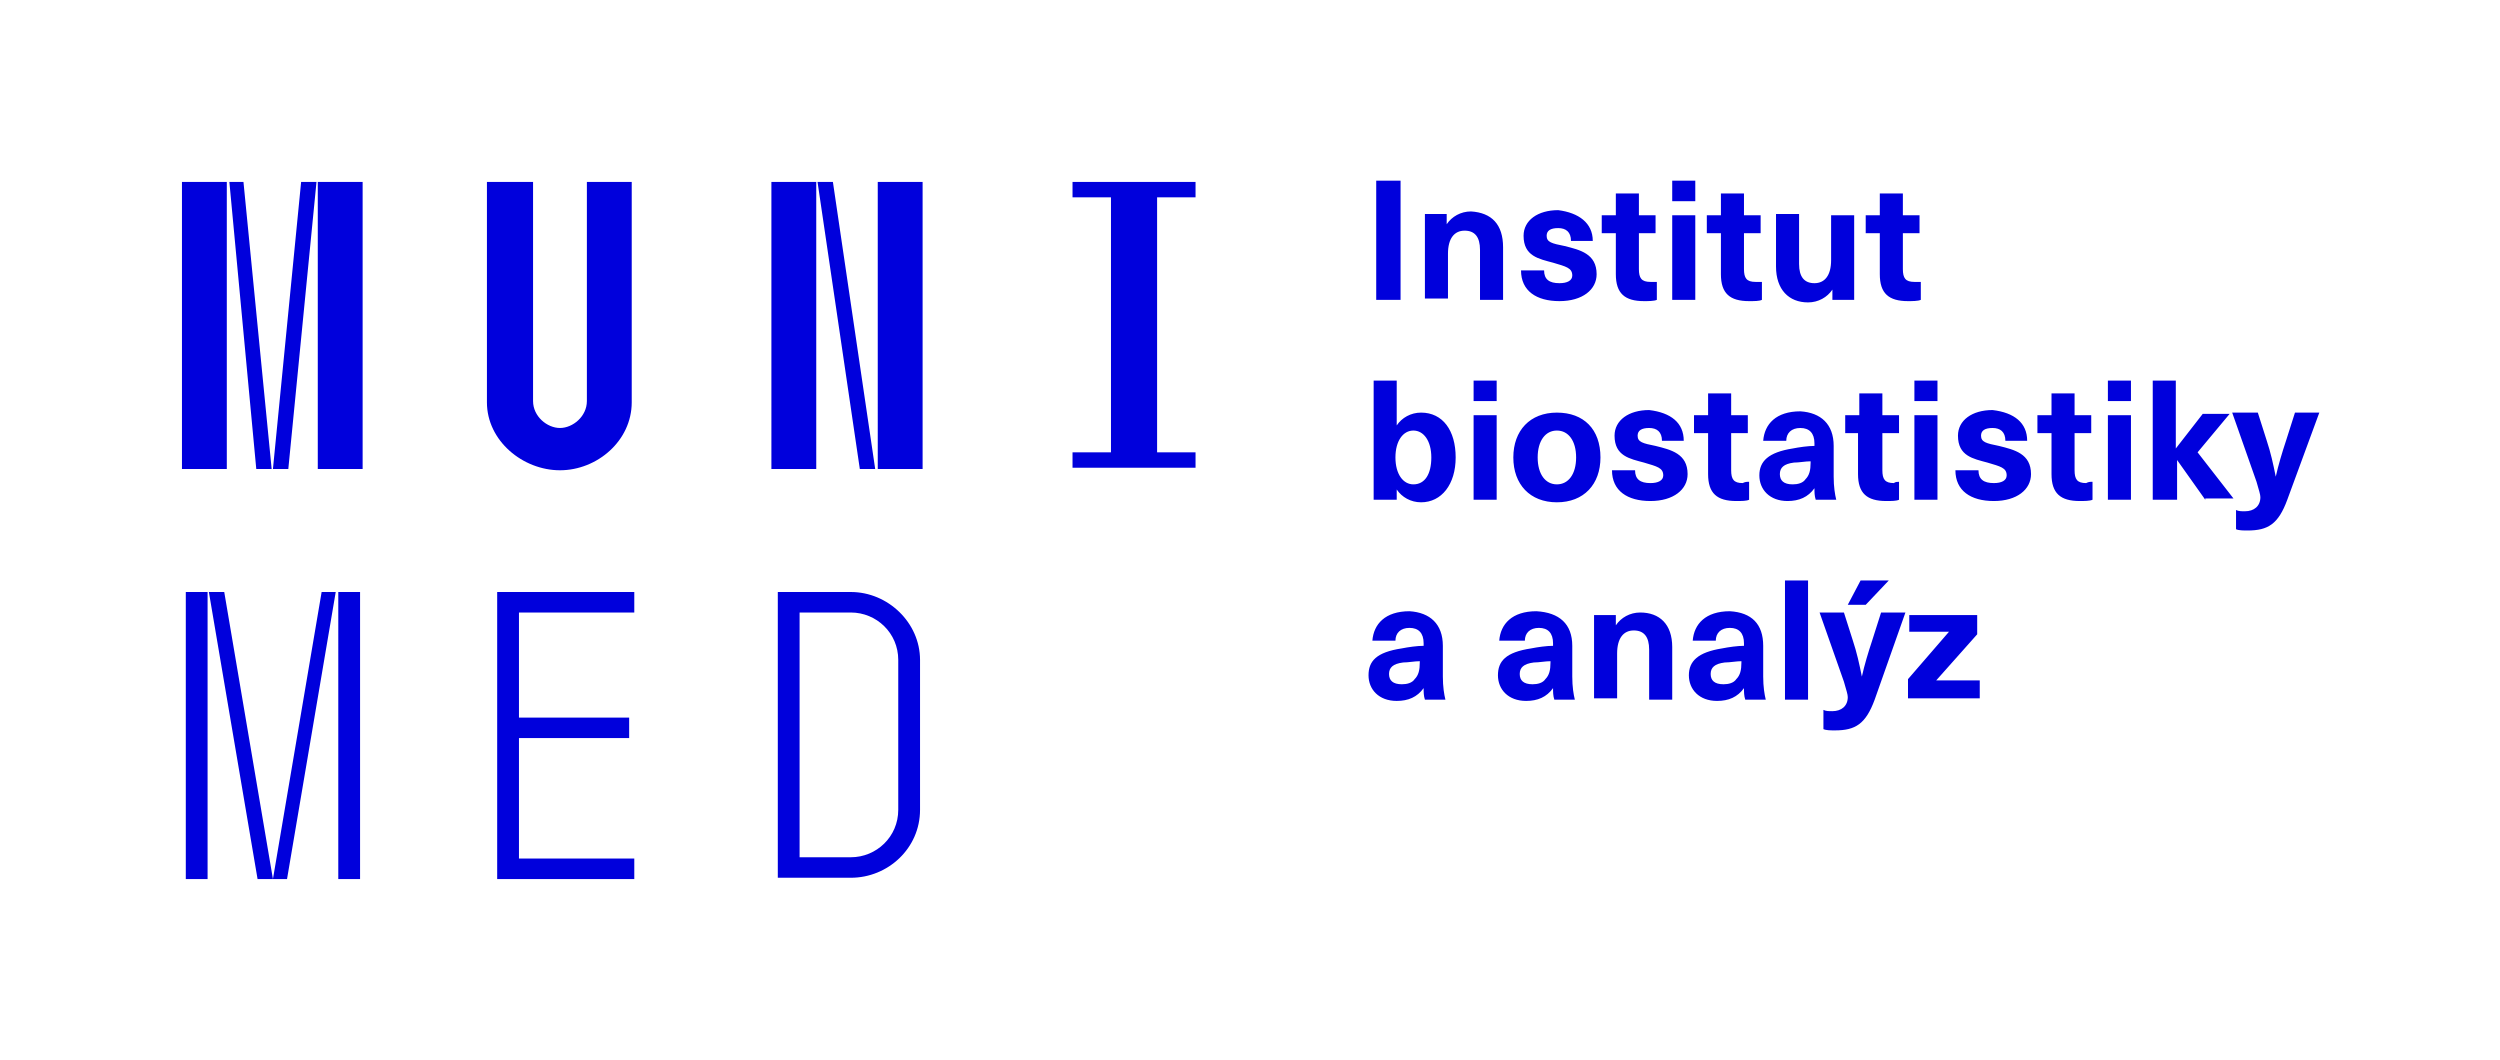 <svg id="Vrstva_1" xmlns="http://www.w3.org/2000/svg" viewBox="0 0 195.1 82.7">
  <style>.st0{fill:#0000dc}</style>
  <path class="st0"
        d="M14.2 14.2h3.5v22.4h-3.5V14.2zm3.7 0H19l2.2 22.4H20l-2.1-22.4zm5.6 0h1.2l-2.2 22.4h-1.2l2.2-22.4zm1.3 0h3.5v22.4h-3.5V14.2zM41.6 14.2v17.1c0 1.2 1.1 2.1 2.1 2.1s2.1-.9 2.1-2.1V14.2h3.5v17.2c0 3-2.7 5.3-5.6 5.3S38 34.4 38 31.4V14.2h3.6zM63.7 14.2v22.4h-3.5V14.2h3.5zm1.3 0l3.3 22.4h-1.2l-3.3-22.4H65zm7 0v22.4h-3.5V14.2H72zM86.7 35.3V15.4h-3v-1.2h9.6v1.2h-3v19.9h3v1.2h-9.6v-1.2h3z"/>
  <g>
    <path class="st0"
          d="M14.5 46.2h1.7v22.4h-1.7V46.2zm1.8 0h1.2l3.8 22.4h-1.2l-3.8-22.4zm8.8 0h1.1l-3.8 22.4h-1.1l3.8-22.4zm1.3 0h1.7v22.4h-1.7V46.2zM38.8 46.2h10.7v1.6h-9V56h8.6v1.6h-8.6V67h9v1.6H38.8V46.2zM60.7 46.2h5.7c2.9 0 5.4 2.4 5.4 5.3v11.7c0 3-2.5 5.3-5.4 5.3h-5.7V46.2zm5.7 20.7c2 0 3.7-1.6 3.7-3.7V51.5c0-2.1-1.7-3.7-3.7-3.7h-4v19.1h4z"/>
  </g>
  <g>
    <path class="st0"
          d="M107.4 23.4v-9.3h1.9v9.3h-1.9zM117.3 19.3v4.1h-1.8v-3.9c0-1-.4-1.5-1.2-1.5-.8 0-1.3.6-1.3 1.8v3.5h-1.8v-6.6h1.7v.8c.4-.6 1.1-1 1.9-1 1.6.1 2.5 1 2.5 2.8zM124.3 18.8h-1.7c0-.7-.4-1-1-1s-.9.2-.9.6c0 .5.4.6 1.4.8 1.2.3 2.5.6 2.5 2.2 0 1.2-1.1 2.1-2.9 2.1-1.8 0-3-.8-3-2.4h1.8c0 .7.4 1 1.2 1 .6 0 1-.2 1-.6 0-.6-.5-.7-1.5-1-1.1-.3-2.3-.5-2.3-2.1 0-1.2 1.1-2 2.7-2 1.6.2 2.7 1 2.7 2.4zM129.3 22v1.4c-.2.1-.7.1-1 .1-1.5 0-2.2-.6-2.2-2.1v-3.2H125v-1.4h1.1v-1.7h1.8v1.7h1.3v1.4h-1.3V21c0 .7.2 1 .9 1h.5zM130.5 15.7v-1.6h1.8v1.6h-1.8zm0 7.7v-6.6h1.8v6.6h-1.8zM137.5 22v1.4c-.2.1-.6.1-1 .1-1.5 0-2.2-.6-2.2-2.1v-3.2h-1.1v-1.4h1.1v-1.7h1.8v1.7h1.3v1.4h-1.3V21c0 .7.2 1 .9 1h.5zM138.6 20.8v-4.1h1.8v3.9c0 1 .4 1.5 1.2 1.5.8 0 1.3-.6 1.3-1.8v-3.5h1.8v6.6H143v-.8c-.4.6-1.1 1-1.9 1-1.5 0-2.5-1-2.5-2.8zM149.9 22v1.4c-.2.1-.7.1-1 .1-1.5 0-2.2-.6-2.2-2.1v-3.2h-1.1v-1.4h1.1v-1.7h1.8v1.7h1.3v1.4h-1.3V21c0 .7.2 1 .9 1h.5zM109 33.2c.4-.6 1.1-1 1.9-1 1.7 0 2.7 1.4 2.7 3.5s-1.1 3.5-2.7 3.5c-.8 0-1.5-.4-1.9-1v.8h-1.8v-9.3h1.8v3.5zm-.1 2.5c0 1.3.6 2.1 1.4 2.1.9 0 1.4-.8 1.4-2.1s-.6-2.1-1.4-2.1c-.8 0-1.4.8-1.4 2.1zM115 31.3v-1.6h1.8v1.6H115zm0 7.7v-6.6h1.8V39H115zM124.9 35.7c0 2.1-1.3 3.5-3.4 3.5-2.1 0-3.4-1.4-3.4-3.5s1.3-3.5 3.4-3.5c2.1 0 3.4 1.3 3.4 3.5zm-4.9 0c0 1.3.6 2.1 1.5 2.1s1.5-.8 1.5-2.1-.6-2.1-1.5-2.1-1.5.8-1.5 2.1zM131.4 34.4h-1.7c0-.7-.4-1-1-1s-.9.2-.9.6c0 .5.4.6 1.4.8 1.2.3 2.5.6 2.5 2.2 0 1.2-1.1 2.1-2.9 2.1-1.8 0-3-.8-3-2.4h1.8c0 .7.4 1 1.2 1 .6 0 1-.2 1-.6 0-.6-.5-.7-1.5-1-1.1-.3-2.3-.5-2.3-2.1 0-1.2 1.1-2 2.7-2 1.7.2 2.7 1 2.7 2.4zM136.5 37.6V39c-.2.1-.6.1-1 .1-1.5 0-2.2-.6-2.2-2.1v-3.2h-1.1v-1.4h1.1v-1.7h1.8v1.7h1.3v1.4h-1.3v2.9c0 .7.2 1 .9 1 .2-.1.3-.1.5-.1zM143.1 34.8v2.4c0 .8.1 1.4.2 1.8h-1.6c-.1-.3-.1-.6-.1-.9-.5.7-1.2 1-2.1 1-1.4 0-2.2-.9-2.2-2s.7-1.8 2.6-2.1c.5-.1 1.2-.2 1.7-.2v-.2c0-.8-.4-1.2-1.1-1.2-.7 0-1.1.4-1.1 1h-1.8c.1-1.3 1-2.3 2.9-2.3 1.6.1 2.6 1 2.6 2.7zm-1.8 1.2c-.4 0-.9.1-1.3.1-.8.1-1.1.4-1.1.9s.3.8 1 .8c.4 0 .8-.1 1-.4.3-.3.4-.7.4-1.3V36zM148.2 37.6V39c-.2.1-.6.1-1 .1-1.5 0-2.2-.6-2.2-2.1v-3.2h-1v-1.4h1.1v-1.7h1.8v1.7h1.3v1.4h-1.3v2.9c0 .7.2 1 .9 1 .1-.1.3-.1.4-.1zM149.4 31.3v-1.6h1.8v1.6h-1.8zm0 7.7v-6.6h1.8V39h-1.8zM158.2 34.4h-1.7c0-.7-.4-1-1-1s-.9.2-.9.6c0 .5.4.6 1.4.8 1.2.3 2.5.6 2.5 2.2 0 1.2-1.1 2.1-2.9 2.1-1.8 0-3-.8-3-2.4h1.8c0 .7.4 1 1.2 1 .6 0 1-.2 1-.6 0-.6-.5-.7-1.5-1-1.1-.3-2.3-.5-2.3-2.1 0-1.2 1.1-2 2.7-2 1.7.2 2.7 1 2.7 2.4zM163.3 37.6V39c-.2.1-.7.1-1 .1-1.5 0-2.2-.6-2.2-2.1v-3.2H159v-1.4h1.1v-1.7h1.8v1.7h1.3v1.4h-1.3v2.9c0 .7.2 1 .9 1 .2-.1.3-.1.5-.1zM164.5 31.3v-1.6h1.8v1.6h-1.8zm0 7.7v-6.6h1.8V39h-1.8zM172.1 39l-2.2-3.1V39H168v-9.3h1.8V35l2.1-2.7h2.1l-2.5 3 2.8 3.6h-2.2zM178.5 39c-.7 1.9-1.5 2.4-3.1 2.4-.3 0-.7 0-.9-.1v-1.5c.2.1.4.1.7.1.7 0 1.2-.4 1.2-1.1 0-.2-.1-.5-.3-1.2l-1.9-5.4h2l.7 2.2c.3.9.5 1.8.7 2.8.2-.9.5-1.9.8-2.8l.7-2.2h1.9l-2.5 6.8zM112.6 50.4v2.4c0 .8.1 1.4.2 1.8h-1.6c-.1-.3-.1-.6-.1-.9-.5.7-1.2 1-2.1 1-1.4 0-2.2-.9-2.2-2s.6-1.8 2.6-2.1c.5-.1 1.2-.2 1.7-.2v-.2c0-.8-.4-1.2-1.1-1.2-.7 0-1.1.4-1.1 1h-1.8c.1-1.3 1-2.3 2.9-2.3 1.6.1 2.6 1 2.6 2.7zm-1.8 1.2c-.4 0-.9.1-1.3.1-.8.1-1.1.4-1.1.9s.3.8 1 .8c.4 0 .8-.1 1-.4.3-.3.4-.7.4-1.3v-.1zM122.7 50.4v2.4c0 .8.1 1.4.2 1.8h-1.6c-.1-.3-.1-.6-.1-.9-.5.7-1.2 1-2.1 1-1.4 0-2.2-.9-2.2-2s.6-1.8 2.6-2.1c.5-.1 1.2-.2 1.7-.2v-.2c0-.8-.4-1.2-1.1-1.2-.7 0-1.1.4-1.1 1h-2c.1-1.3 1-2.3 2.9-2.3 1.8.1 2.8 1 2.8 2.7zm-1.7 1.2c-.4 0-.9.1-1.3.1-.8.1-1.1.4-1.1.9s.3.8 1 .8c.4 0 .8-.1 1-.4.3-.3.4-.7.4-1.3v-.1zM130.5 50.5v4.1h-1.8v-3.9c0-1-.4-1.5-1.2-1.5-.8 0-1.3.6-1.3 1.8v3.5h-1.8V48h1.7v.8c.4-.6 1.1-1 1.9-1 1.5 0 2.5.9 2.5 2.7zM137.6 50.4v2.4c0 .8.1 1.4.2 1.8h-1.6c-.1-.3-.1-.6-.1-.9-.5.7-1.2 1-2.1 1-1.4 0-2.2-.9-2.2-2s.7-1.8 2.6-2.1c.5-.1 1.2-.2 1.7-.2v-.2c0-.8-.4-1.2-1.1-1.2-.7 0-1.1.4-1.1 1h-1.8c.1-1.3 1-2.3 2.9-2.3 1.7.1 2.6 1 2.6 2.7zm-1.7 1.2c-.4 0-.9.1-1.3.1-.8.1-1.1.4-1.1.9s.3.8 1 .8c.4 0 .8-.1 1-.4.3-.3.4-.7.4-1.3v-.1zM139.3 54.6v-9.3h1.8v9.3h-1.8zM146.3 54.6c-.7 1.9-1.5 2.4-3.1 2.4-.3 0-.7 0-.9-.1v-1.5c.2.1.4.1.7.1.7 0 1.2-.4 1.2-1.1 0-.2-.1-.5-.3-1.2l-1.9-5.4h1.9l.7 2.2c.3.9.5 1.8.7 2.8.2-.9.5-1.9.8-2.8l.7-2.2h1.9l-2.4 6.8zm-2.1-7.4l1-1.9h2.2l-1.8 1.9h-1.4zM151.1 53.1h3.4v1.4h-5.6V53l3.2-3.7H149V48h5.3v1.5l-3.2 3.6z"/>
  </g>
</svg>